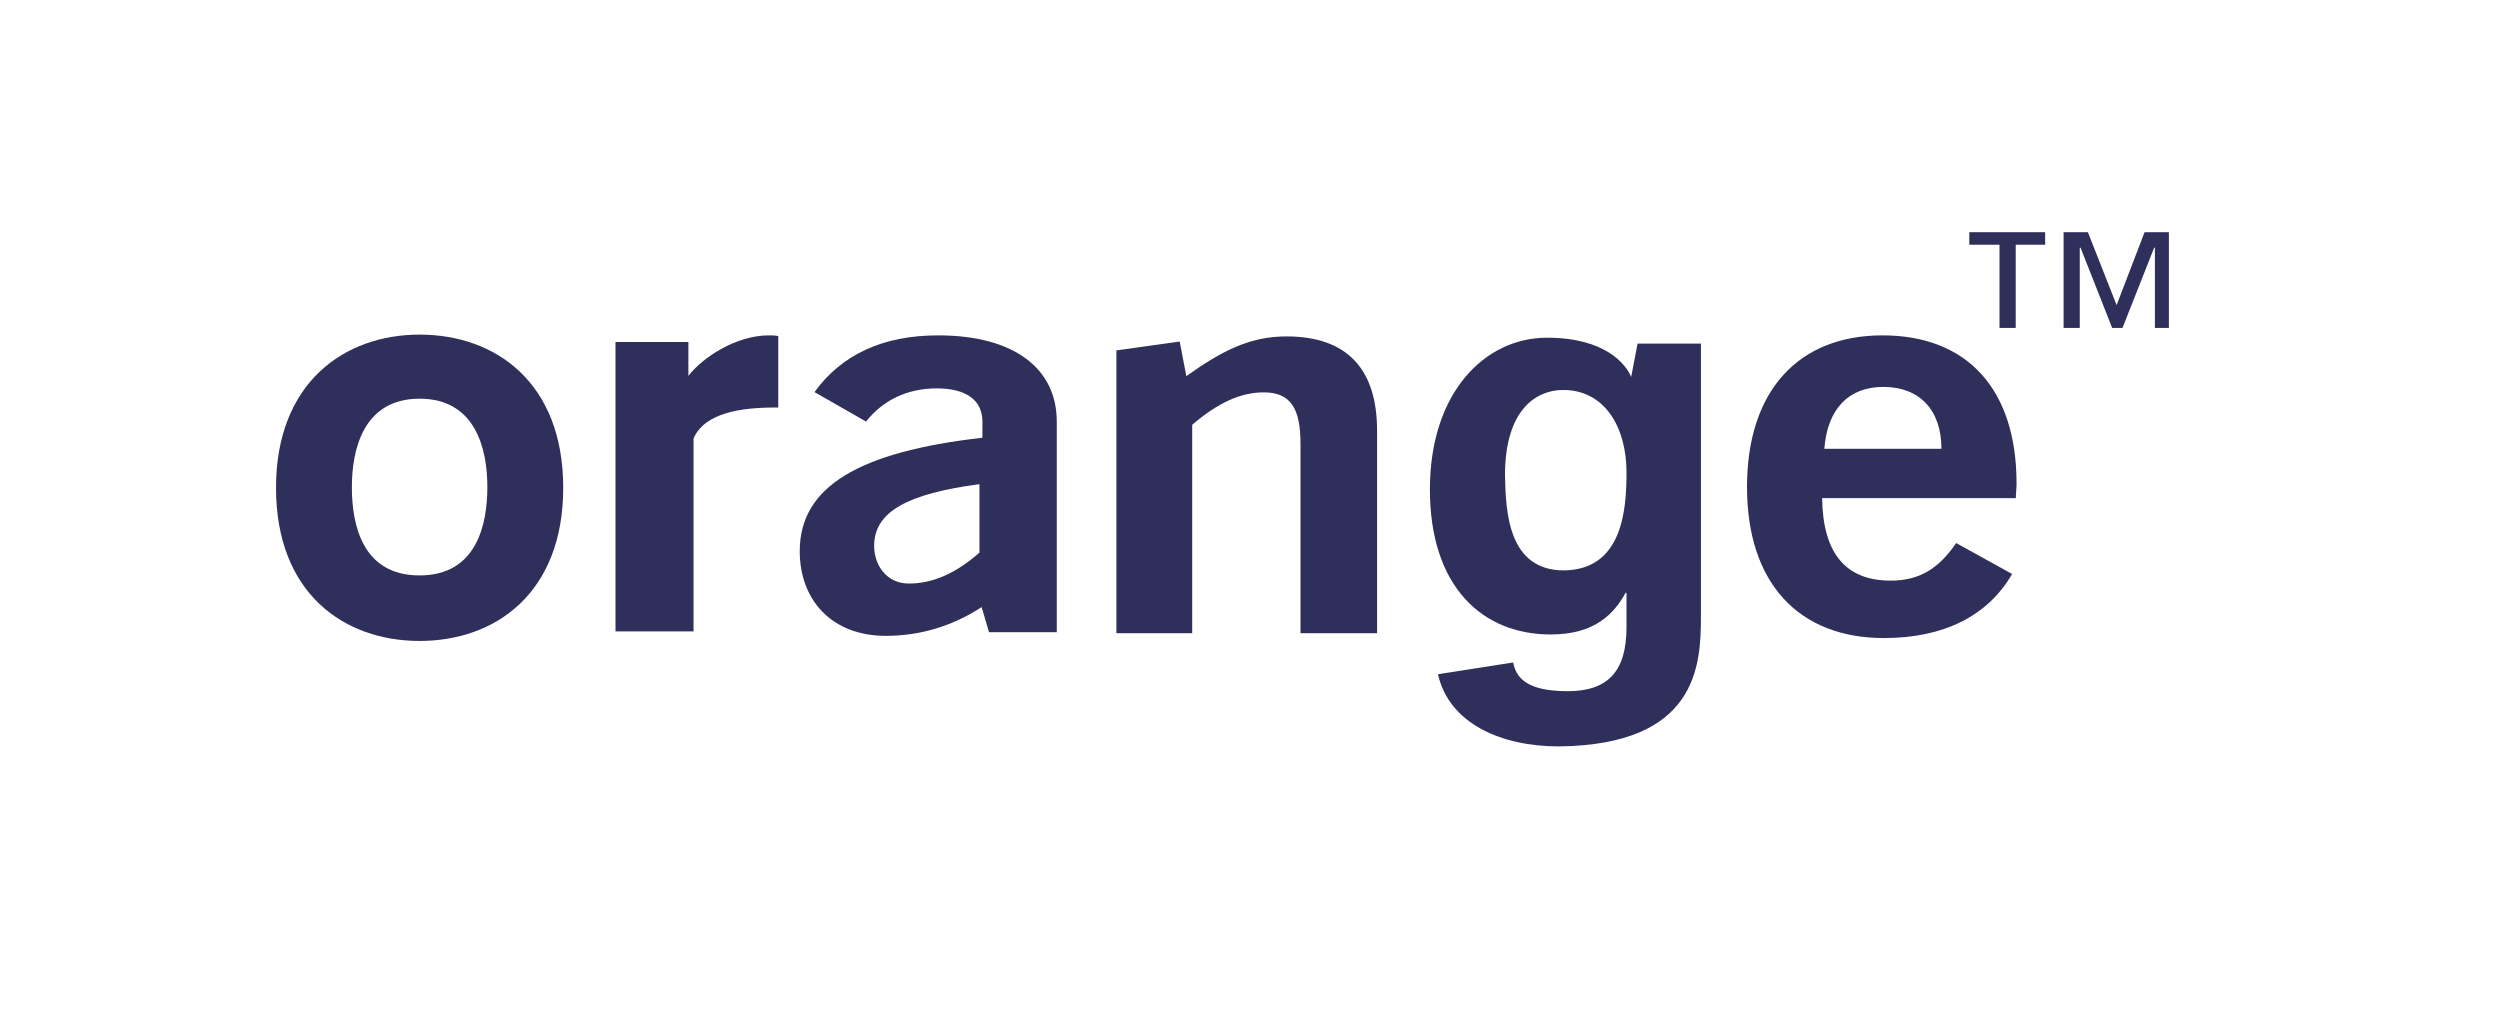 <?xml version="1.0" encoding="UTF-8"?>
<svg xmlns="http://www.w3.org/2000/svg" width="76" height="31" viewBox="0 0 76 31" fill="none">
  <path d="M29.842 18.456C28.947 19.039 27.962 19.33 26.932 19.33C25.275 19.33 24.312 18.233 24.312 16.755C24.312 14.785 26.126 13.733 29.865 13.307V12.815C29.865 12.165 29.372 11.807 28.477 11.807C27.581 11.807 26.842 12.165 26.327 12.815L24.76 11.919C25.589 10.777 26.842 10.195 28.521 10.195C30.827 10.195 32.126 11.203 32.126 12.815C32.126 12.815 32.126 19.195 32.126 19.218H30.066L29.842 18.456ZM26.574 16.598C26.574 17.18 26.954 17.74 27.626 17.74C28.365 17.74 29.059 17.427 29.775 16.8V14.718C27.604 15.009 26.574 15.546 26.574 16.598Z" fill="#2F2F5C"></path>
  <path d="M33.938 10.652L35.863 10.383L36.064 11.435C37.161 10.652 38.012 10.227 39.109 10.227C40.923 10.227 41.863 11.189 41.863 13.092V19.249H39.535V13.495C39.535 12.421 39.243 11.928 38.415 11.928C37.721 11.928 37.027 12.242 36.243 12.913V19.249H33.938V10.652Z" fill="#2F2F5C"></path>
  <path d="M57.273 19.397C54.676 19.397 53.109 17.718 53.109 14.807C53.109 11.874 54.676 10.195 57.229 10.195C59.781 10.195 61.303 11.807 61.303 14.695C61.303 14.852 61.281 15.009 61.281 15.143H55.393C55.415 16.822 56.109 17.651 57.475 17.651C58.348 17.651 58.93 17.292 59.468 16.509L61.169 17.449C60.43 18.725 59.087 19.397 57.273 19.397ZM59.02 13.643C59.02 12.457 58.348 11.762 57.251 11.762C56.199 11.762 55.55 12.434 55.46 13.643H59.02Z" fill="#2F2F5C"></path>
  <path d="M12.756 19.485C10.45 19.485 8.391 18.03 8.391 14.829C8.391 11.627 10.473 10.172 12.756 10.172C15.062 10.172 17.122 11.627 17.122 14.829C17.122 18.03 15.062 19.485 12.756 19.485ZM12.756 12.12C11.032 12.12 10.697 13.687 10.697 14.806C10.697 15.948 11.01 17.493 12.756 17.493C14.502 17.493 14.816 15.926 14.816 14.806C14.816 13.687 14.48 12.12 12.756 12.12Z" fill="#2F2F5C"></path>
  <path d="M18.711 10.397H20.927V11.427C21.353 10.867 22.383 10.195 23.368 10.195C23.457 10.195 23.569 10.195 23.659 10.218V12.389C23.614 12.389 23.591 12.389 23.547 12.389C22.539 12.389 21.42 12.546 21.084 13.33V19.195H18.711V10.397Z" fill="#2F2F5C"></path>
  <path d="M47.543 17.34C49.312 17.318 49.446 15.527 49.446 14.363C49.446 12.975 48.775 11.855 47.521 11.855C46.693 11.855 45.752 12.46 45.752 14.452C45.775 15.549 45.842 17.34 47.543 17.34ZM51.708 10.378V18.751C51.708 20.228 51.596 22.646 47.387 22.691C45.64 22.691 44.051 21.997 43.715 20.497L45.999 20.139C46.088 20.564 46.357 21.012 47.655 21.012C48.864 21.012 49.446 20.43 49.446 19.064V18.034L49.424 18.012C49.066 18.661 48.484 19.288 47.14 19.288C45.081 19.288 43.469 17.855 43.469 14.878C43.469 11.922 45.148 10.266 47.028 10.266C48.797 10.266 49.446 11.072 49.603 11.497H49.581L49.782 10.445H51.708V10.378Z" fill="#2F2F5C"></path>
  <path d="M62.196 7.439H61.278V9.969H60.785V7.439H59.867V7.059H62.173V7.439H62.196ZM66.001 9.969H65.509V7.529H65.487L64.524 9.969H64.21L63.248 7.529H63.225V9.969H62.733V7.059H63.472L64.345 9.275L65.195 7.059H65.934V9.969H66.001Z" fill="#2F2F5C"></path>
</svg>

